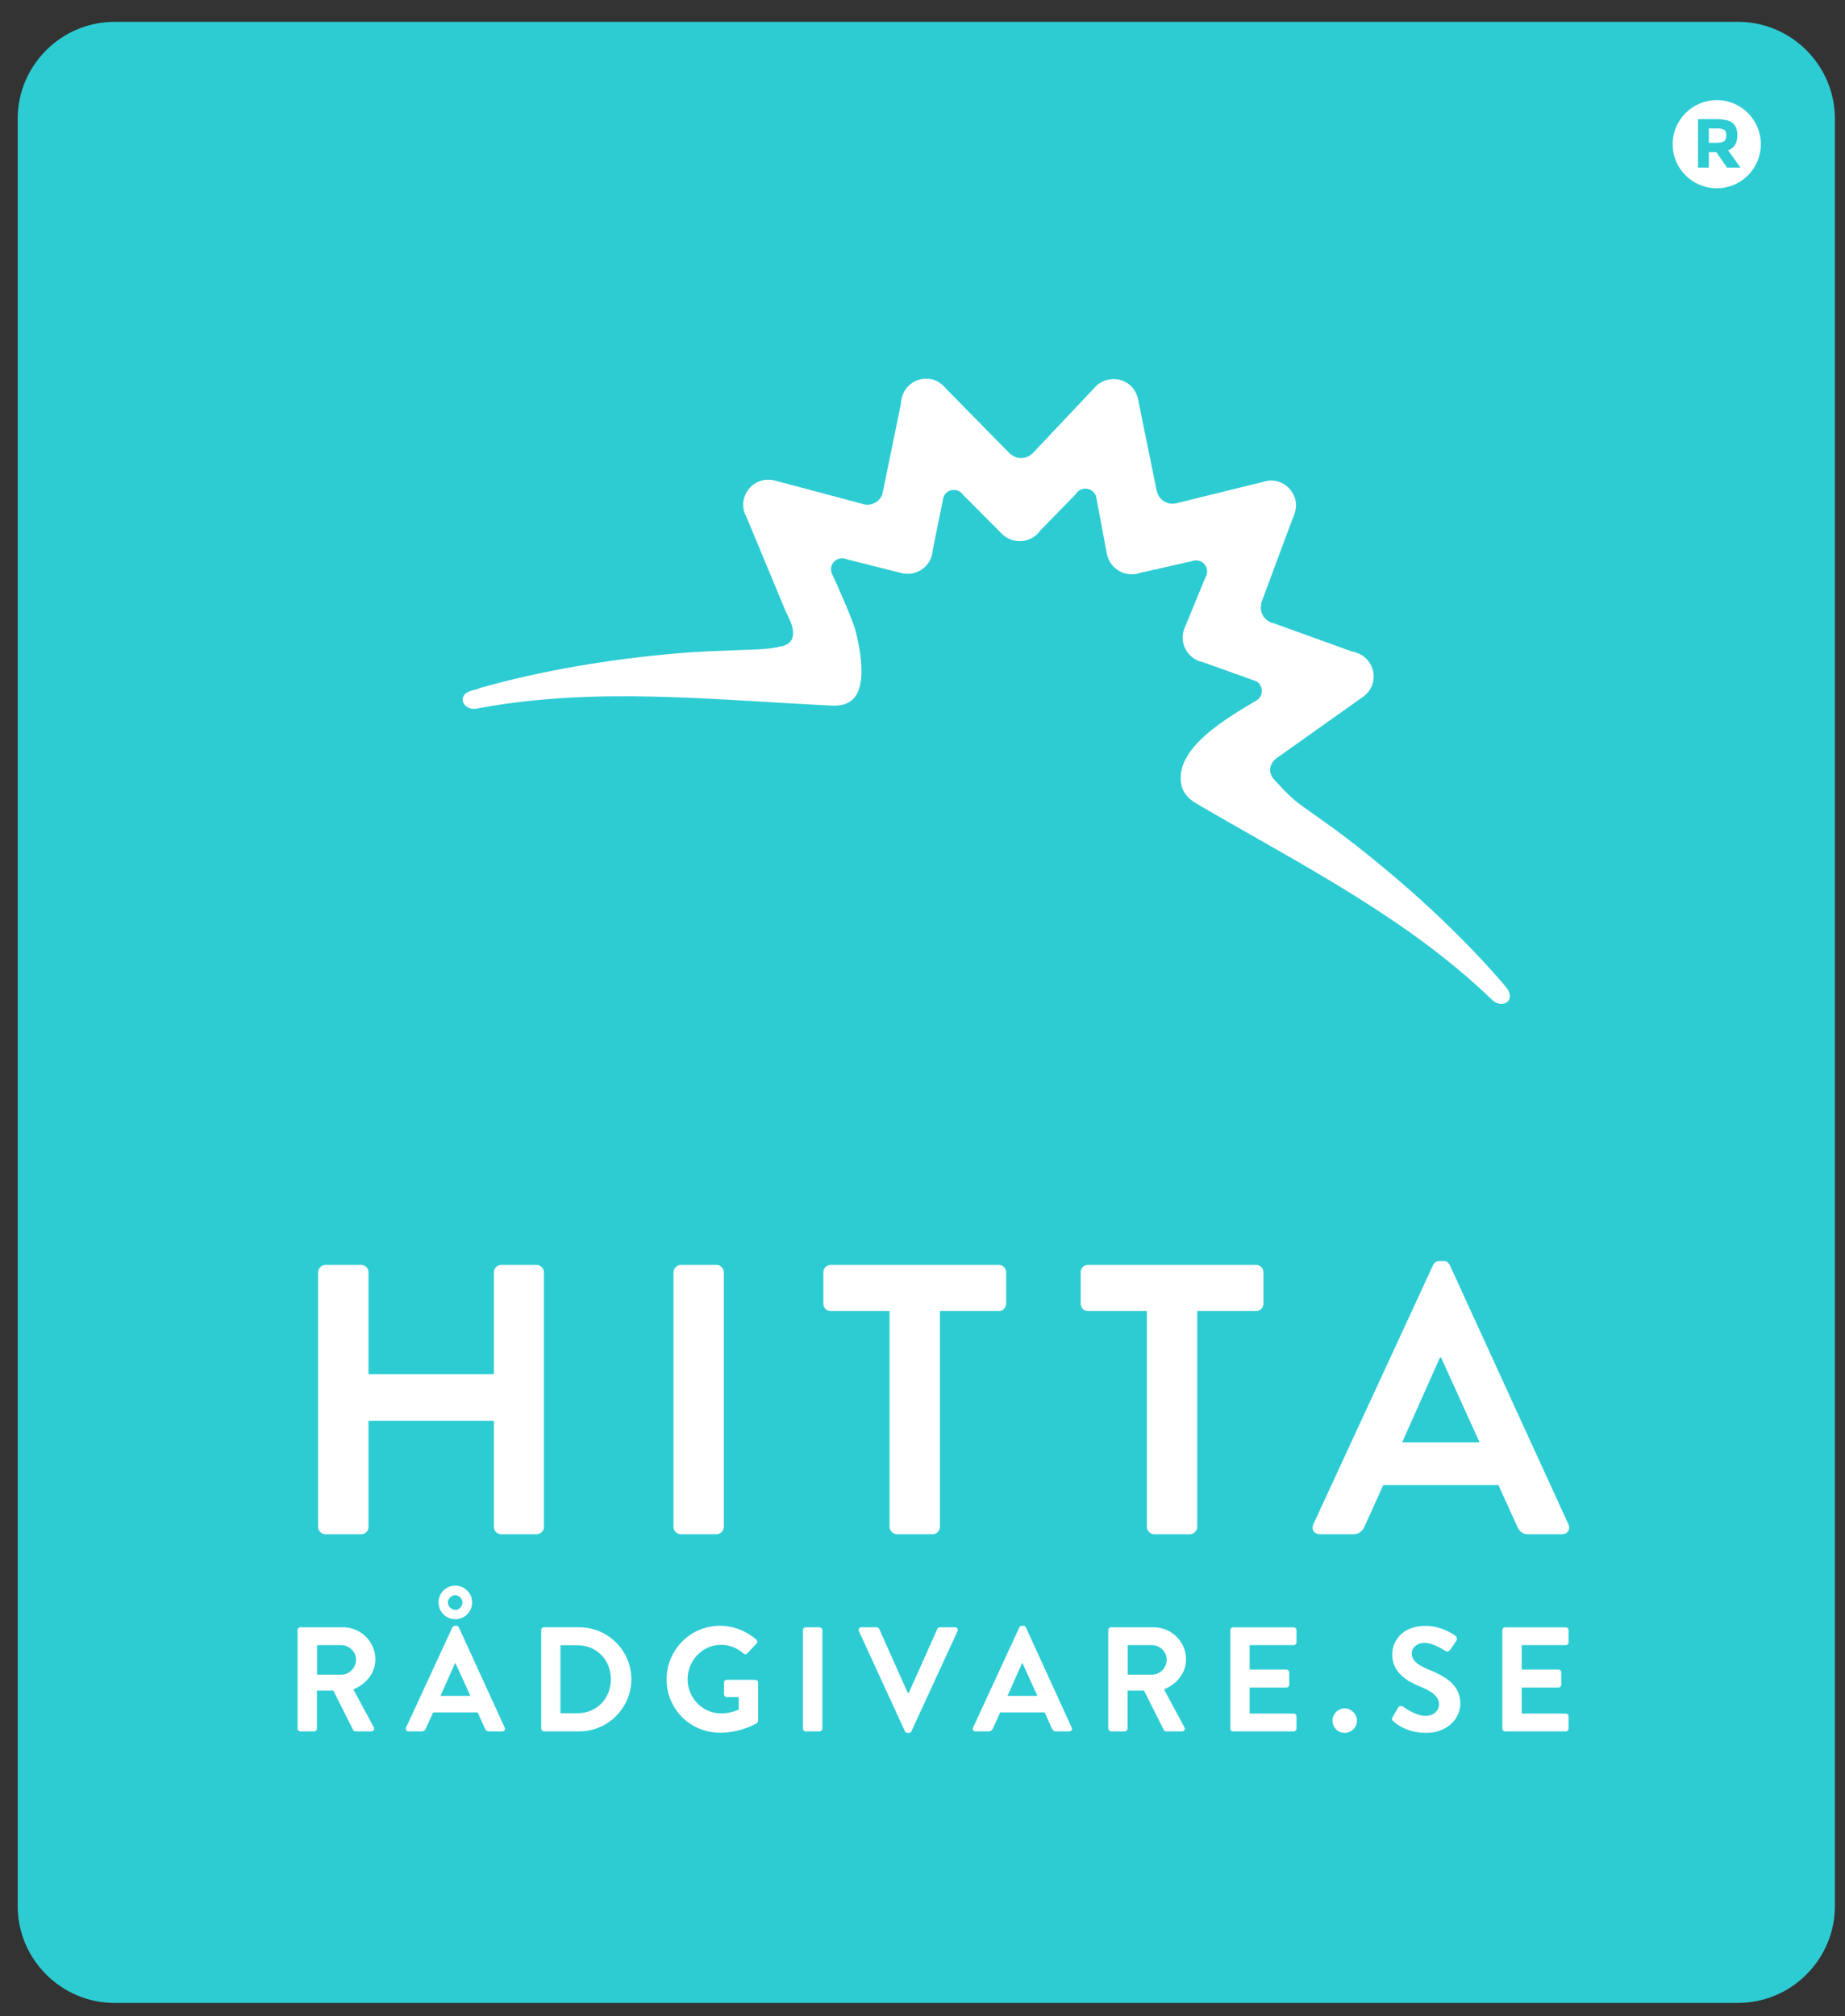 <?xml version="1.0" encoding="utf-8"?>
<!-- Generator: Adobe Illustrator 16.0.0, SVG Export Plug-In . SVG Version: 6.00 Build 0)  -->
<!DOCTYPE svg PUBLIC "-//W3C//DTD SVG 1.1//EN" "http://www.w3.org/Graphics/SVG/1.1/DTD/svg11.dtd">
<svg version="1.1" id="Layer_1" xmlns="http://www.w3.org/2000/svg" xmlns:xlink="http://www.w3.org/1999/xlink" x="0px" y="0px"
	 width="70.333px" height="76.833px" viewBox="0 0 70.333 76.833" enable-background="new 0 0 70.333 76.833" xml:space="preserve">
<rect x="0" y="0" width="70.333" height="76.833" fill="#333333" stroke="none"/>
<g>
	<path fill-rule="evenodd" clip-rule="evenodd" fill="#2DCCD3" d="M4.365,0.833h61.893c2.03,0,3.69,1.661,3.69,3.692V72.64
		c0,2.031-1.661,3.693-3.69,3.693H4.365c-2.029,0-3.691-1.662-3.691-3.693V4.526C0.674,2.495,2.335,0.833,4.365,0.833L4.365,0.833z"
		/>
	<path fill="#FFFFFF" d="M12.125,58.195c0.003,0.075,0.033,0.141,0.086,0.193c0.054,0.053,0.117,0.082,0.193,0.084h1.365
		c0.083-0.002,0.148-0.031,0.2-0.084s0.076-0.118,0.078-0.193v-4.048h4.782v4.048c0.002,0.075,0.029,0.141,0.078,0.193
		c0.051,0.053,0.12,0.082,0.201,0.084h1.35c0.076-0.002,0.142-0.031,0.195-0.084c0.054-0.053,0.081-0.118,0.083-0.193v-9.711
		c-0.002-0.075-0.029-0.14-0.083-0.193c-0.054-0.053-0.119-0.082-0.195-0.084h-1.35c-0.081,0.002-0.149,0.031-0.201,0.084
		c-0.048,0.054-0.076,0.118-0.078,0.193v3.888h-4.782v-3.888c-0.002-0.075-0.027-0.14-0.078-0.193
		c-0.051-0.053-0.117-0.082-0.2-0.084h-1.365c-0.076,0.002-0.139,0.031-0.193,0.084c-0.053,0.054-0.083,0.118-0.086,0.193V58.195
		L12.125,58.195z M25.673,58.195c0.002,0.075,0.032,0.141,0.086,0.193c0.053,0.053,0.117,0.082,0.192,0.084h1.364
		c0.076-0.002,0.139-0.031,0.193-0.084s0.083-0.118,0.086-0.193v-9.711c-0.003-0.075-0.032-0.14-0.086-0.193
		c-0.054-0.053-0.117-0.082-0.193-0.084h-1.364c-0.075,0.002-0.139,0.031-0.192,0.084c-0.054,0.054-0.084,0.118-0.086,0.193V58.195
		L25.673,58.195z M33.912,58.195c0.003,0.075,0.032,0.141,0.085,0.193c0.054,0.053,0.117,0.082,0.193,0.084h1.364
		c0.076-0.002,0.142-0.031,0.195-0.084c0.052-0.053,0.08-0.118,0.082-0.193v-8.228h2.245c0.083-0.003,0.148-0.034,0.2-0.087
		c0.051-0.053,0.076-0.118,0.079-0.193v-1.203c-0.003-0.075-0.028-0.14-0.079-0.193c-0.052-0.053-0.117-0.082-0.2-0.084h-6.41
		c-0.083,0.002-0.149,0.031-0.2,0.084c-0.051,0.054-0.076,0.118-0.078,0.193v1.203c0.002,0.075,0.027,0.141,0.078,0.193
		s0.117,0.084,0.2,0.087h2.244V58.195L33.912,58.195z M43.72,58.195c0.001,0.075,0.03,0.141,0.086,0.193
		c0.054,0.053,0.116,0.082,0.192,0.084h1.363c0.076-0.002,0.143-0.031,0.195-0.084s0.082-0.118,0.084-0.193v-8.228h2.244
		c0.084-0.003,0.149-0.034,0.199-0.087c0.053-0.053,0.076-0.118,0.079-0.193v-1.203c-0.003-0.075-0.026-0.14-0.079-0.193
		c-0.05-0.053-0.115-0.082-0.199-0.084h-6.409c-0.083,0.002-0.149,0.031-0.2,0.084c-0.051,0.054-0.076,0.118-0.079,0.193v1.203
		c0.003,0.075,0.028,0.141,0.079,0.193s0.117,0.084,0.2,0.087h2.244V58.195L43.72,58.195z M50.314,58.472h1.275
		c0.118-0.002,0.213-0.033,0.279-0.092c0.069-0.057,0.118-0.124,0.148-0.2l0.717-1.584h4.387l0.719,1.584
		c0.047,0.102,0.104,0.175,0.168,0.222c0.063,0.049,0.148,0.07,0.258,0.07h1.274c0.112-0.006,0.194-0.042,0.24-0.117
		c0.05-0.076,0.051-0.164,0.01-0.262l-4.518-9.873c-0.021-0.045-0.05-0.081-0.086-0.115c-0.036-0.027-0.093-0.045-0.163-0.045
		h-0.146c-0.066,0-0.117,0.018-0.156,0.045c-0.043,0.034-0.072,0.07-0.093,0.115l-4.562,9.873c-0.043,0.098-0.039,0.186,0.01,0.262
		C50.123,58.43,50.203,58.466,50.314,58.472L50.314,58.472z M53.453,54.967l1.438-3.228h0.045l1.466,3.228H53.453L53.453,54.967z"/>
	<path fill="#FFFFFF" d="M11.344,65.879c0,0.028,0.01,0.054,0.03,0.073c0.02,0.021,0.045,0.033,0.077,0.033h0.521
		c0.03,0,0.054-0.012,0.075-0.033c0.021-0.02,0.033-0.045,0.034-0.073v-1.446h0.629l0.754,1.502c0.005,0.012,0.016,0.023,0.03,0.034
		c0.015,0.011,0.035,0.017,0.06,0.017h0.596c0.032,0,0.058-0.008,0.077-0.025c0.019-0.017,0.03-0.039,0.034-0.062
		c0.003-0.028-0.001-0.051-0.014-0.075l-0.777-1.441c0.165-0.067,0.311-0.157,0.436-0.27c0.126-0.113,0.224-0.244,0.295-0.391
		c0.071-0.148,0.107-0.312,0.108-0.486c-0.001-0.168-0.035-0.328-0.098-0.475c-0.064-0.146-0.152-0.275-0.266-0.387
		c-0.113-0.113-0.244-0.2-0.393-0.262c-0.148-0.062-0.309-0.093-0.479-0.096h-1.622c-0.032,0.003-0.058,0.012-0.077,0.033
		c-0.02,0.02-0.03,0.045-0.03,0.074V65.879L11.344,65.879z M12.086,63.826v-1.129h0.924c0.103,0.003,0.195,0.028,0.28,0.076
		c0.084,0.051,0.153,0.115,0.204,0.199c0.052,0.082,0.078,0.174,0.079,0.275c0,0.106-0.027,0.205-0.079,0.292
		c-0.051,0.087-0.12,0.154-0.204,0.208c-0.084,0.051-0.177,0.078-0.28,0.078H12.086L12.086,63.826z M15.577,65.986h0.493
		c0.045,0,0.081-0.014,0.108-0.036c0.026-0.021,0.045-0.048,0.056-0.076l0.278-0.612h1.695l0.278,0.612
		c0.019,0.04,0.041,0.067,0.065,0.085c0.024,0.02,0.058,0.027,0.099,0.027h0.494c0.043,0,0.075-0.017,0.092-0.045
		c0.019-0.031,0.02-0.064,0.004-0.102l-1.746-3.816c-0.008-0.018-0.019-0.031-0.033-0.043c-0.014-0.014-0.036-0.02-0.063-0.02H17.34
		c-0.025,0-0.045,0.006-0.06,0.02c-0.017,0.012-0.028,0.025-0.037,0.043l-1.763,3.816c-0.016,0.037-0.015,0.07,0.003,0.102
		C15.503,65.969,15.534,65.986,15.577,65.986L15.577,65.986z M16.791,64.632l0.556-1.247h0.017l0.567,1.247H16.791L16.791,64.632z
		 M17.357,61.71c0.119,0,0.226-0.03,0.323-0.086c0.096-0.057,0.173-0.133,0.23-0.229c0.058-0.096,0.087-0.205,0.087-0.325
		c0-0.121-0.029-0.228-0.087-0.323c-0.057-0.098-0.134-0.174-0.23-0.23c-0.097-0.057-0.204-0.087-0.323-0.087
		c-0.12,0-0.229,0.03-0.325,0.087c-0.096,0.057-0.172,0.133-0.229,0.23c-0.056,0.096-0.085,0.202-0.086,0.323
		c0.001,0.12,0.03,0.229,0.086,0.325c0.057,0.096,0.133,0.172,0.229,0.229C17.129,61.68,17.238,61.71,17.357,61.71L17.357,61.71z
		 M17.357,61.354c-0.05,0-0.096-0.014-0.139-0.039c-0.042-0.028-0.077-0.062-0.104-0.104c-0.026-0.045-0.039-0.09-0.041-0.14
		c0.001-0.051,0.015-0.096,0.041-0.135c0.027-0.042,0.062-0.076,0.104-0.099c0.043-0.025,0.089-0.039,0.139-0.039
		c0.05,0,0.095,0.014,0.136,0.039c0.041,0.022,0.074,0.057,0.098,0.099c0.024,0.039,0.037,0.084,0.038,0.135
		c-0.001,0.05-0.014,0.095-0.038,0.14c-0.024,0.043-0.058,0.076-0.098,0.104C17.453,61.34,17.408,61.354,17.357,61.354
		L17.357,61.354z M20.632,65.879c0,0.028,0.011,0.054,0.031,0.073c0.019,0.021,0.043,0.033,0.072,0.033h1.343
		c0.221,0,0.43-0.033,0.628-0.102c0.199-0.066,0.38-0.16,0.546-0.28c0.166-0.124,0.309-0.267,0.431-0.433
		c0.122-0.166,0.216-0.348,0.283-0.545c0.067-0.199,0.102-0.41,0.103-0.629c0-0.219-0.035-0.428-0.103-0.624
		c-0.067-0.199-0.161-0.379-0.283-0.545c-0.123-0.163-0.266-0.309-0.431-0.43c-0.167-0.12-0.348-0.214-0.546-0.28
		c-0.198-0.064-0.407-0.099-0.628-0.102h-1.343c-0.029,0.003-0.053,0.012-0.072,0.033c-0.02,0.02-0.03,0.045-0.031,0.074V65.879
		L20.632,65.879z M21.364,65.294v-2.592h0.646c0.185,0.003,0.355,0.036,0.51,0.098c0.155,0.064,0.291,0.158,0.404,0.273
		c0.115,0.117,0.203,0.252,0.266,0.41c0.062,0.156,0.095,0.328,0.096,0.514c0,0.186-0.034,0.359-0.096,0.514
		c-0.063,0.157-0.151,0.295-0.266,0.413c-0.114,0.115-0.249,0.208-0.404,0.272c-0.154,0.064-0.325,0.096-0.51,0.098H21.364
		L21.364,65.294z M25.411,64.008c0.001,0.228,0.035,0.441,0.104,0.646c0.067,0.202,0.164,0.388,0.288,0.556
		c0.125,0.172,0.271,0.314,0.44,0.438s0.355,0.22,0.56,0.286c0.203,0.068,0.417,0.102,0.644,0.102c0.166,0,0.32-0.014,0.463-0.037
		c0.142-0.025,0.271-0.056,0.387-0.092c0.115-0.037,0.215-0.073,0.299-0.109c0.083-0.037,0.146-0.065,0.191-0.09
		c0.044-0.025,0.066-0.04,0.066-0.04c0.013-0.009,0.022-0.02,0.031-0.034c0.009-0.014,0.014-0.033,0.014-0.056v-1.452
		c0-0.027-0.01-0.053-0.029-0.076c-0.02-0.02-0.043-0.03-0.073-0.03h-1.088c-0.031,0-0.058,0.009-0.077,0.03
		c-0.02,0.02-0.03,0.045-0.03,0.076v0.449c0,0.028,0.01,0.051,0.03,0.07c0.02,0.02,0.046,0.031,0.077,0.031h0.454v0.48
		c-0.038,0.017-0.09,0.036-0.155,0.059c-0.064,0.02-0.141,0.039-0.229,0.059c-0.088,0.018-0.185,0.025-0.291,0.025
		c-0.18,0-0.347-0.036-0.501-0.104c-0.154-0.067-0.289-0.163-0.404-0.281c-0.116-0.121-0.207-0.258-0.271-0.412
		c-0.065-0.158-0.098-0.323-0.1-0.5c0.001-0.18,0.034-0.349,0.1-0.506c0.064-0.157,0.154-0.298,0.271-0.419
		c0.115-0.12,0.249-0.216,0.404-0.286c0.152-0.07,0.317-0.104,0.496-0.104c0.157,0,0.309,0.025,0.454,0.081
		c0.146,0.056,0.28,0.138,0.402,0.244c0.025,0.025,0.051,0.036,0.075,0.036c0.026,0,0.05-0.011,0.072-0.036l0.351-0.368
		c0.023-0.021,0.034-0.051,0.032-0.078c-0.001-0.028-0.014-0.057-0.037-0.079c-0.129-0.112-0.268-0.204-0.417-0.283
		c-0.148-0.079-0.304-0.138-0.466-0.183c-0.163-0.039-0.329-0.062-0.5-0.062c-0.227,0-0.441,0.037-0.644,0.104
		c-0.204,0.067-0.39,0.165-0.56,0.289c-0.169,0.126-0.316,0.272-0.44,0.444c-0.124,0.168-0.22,0.356-0.288,0.562
		C25.445,63.565,25.412,63.781,25.411,64.008L25.411,64.008z M30.608,65.879c0,0.028,0.012,0.054,0.034,0.073
		c0.02,0.021,0.045,0.033,0.074,0.033h0.527c0.029,0,0.053-0.012,0.074-0.033c0.021-0.02,0.033-0.045,0.033-0.073v-3.755
		c0-0.029-0.013-0.055-0.033-0.074c-0.021-0.021-0.045-0.03-0.074-0.033h-0.527c-0.029,0.003-0.054,0.012-0.074,0.033
		c-0.021,0.02-0.033,0.045-0.034,0.074V65.879L30.608,65.879z M34.496,65.98c0.009,0.018,0.02,0.034,0.036,0.045
		c0.015,0.012,0.035,0.018,0.06,0.018h0.056c0.026,0,0.046-0.006,0.062-0.018c0.015-0.011,0.027-0.027,0.035-0.045l1.757-3.814
		c0.016-0.039,0.016-0.072-0.004-0.101c-0.018-0.03-0.049-0.045-0.092-0.048h-0.579c-0.025,0.003-0.045,0.008-0.063,0.022
		c-0.016,0.011-0.026,0.025-0.032,0.04l-1.088,2.438h-0.039l-1.089-2.438c-0.005-0.015-0.018-0.029-0.033-0.04
		c-0.018-0.015-0.038-0.02-0.064-0.022H32.84c-0.043,0.003-0.074,0.018-0.093,0.048c-0.018,0.028-0.02,0.062-0.004,0.101
		L34.496,65.98L34.496,65.98z M37.192,65.986h0.494c0.045,0,0.08-0.014,0.106-0.036c0.027-0.021,0.047-0.048,0.059-0.076
		l0.277-0.612h1.695l0.276,0.612c0.02,0.04,0.041,0.067,0.065,0.085c0.024,0.02,0.059,0.027,0.101,0.027h0.493
		c0.043,0,0.074-0.017,0.091-0.045c0.02-0.031,0.021-0.064,0.005-0.102l-1.746-3.816c-0.009-0.018-0.02-0.031-0.033-0.043
		c-0.015-0.014-0.035-0.02-0.064-0.02h-0.056c-0.025,0-0.046,0.006-0.061,0.02c-0.017,0.012-0.028,0.025-0.036,0.043l-1.763,3.816
		c-0.017,0.037-0.016,0.07,0.003,0.102C37.117,65.969,37.148,65.986,37.192,65.986L37.192,65.986z M38.406,64.632l0.556-1.247h0.017
		l0.567,1.247H38.406L38.406,64.632z M42.248,65.879c0.002,0.028,0.012,0.054,0.031,0.073c0.02,0.021,0.045,0.033,0.076,0.033h0.521
		c0.029,0,0.055-0.012,0.074-0.033c0.021-0.02,0.033-0.045,0.034-0.073v-1.446h0.629l0.755,1.502
		c0.005,0.012,0.016,0.023,0.03,0.034s0.035,0.017,0.061,0.017h0.595c0.031,0,0.059-0.008,0.076-0.025
		c0.02-0.017,0.029-0.039,0.034-0.062c0.004-0.028,0-0.051-0.015-0.075l-0.776-1.441c0.166-0.067,0.311-0.157,0.437-0.27
		c0.125-0.113,0.224-0.244,0.295-0.391c0.07-0.148,0.107-0.312,0.108-0.486c-0.001-0.168-0.035-0.328-0.099-0.475
		c-0.062-0.146-0.151-0.275-0.266-0.387c-0.113-0.113-0.242-0.2-0.393-0.262c-0.147-0.062-0.309-0.093-0.479-0.096h-1.623
		c-0.031,0.003-0.057,0.012-0.076,0.033c-0.02,0.02-0.029,0.045-0.031,0.074V65.879L42.248,65.879z M42.99,63.826v-1.129h0.925
		c0.103,0.003,0.195,0.028,0.279,0.076c0.085,0.051,0.153,0.115,0.204,0.199c0.051,0.082,0.077,0.174,0.078,0.275
		c-0.001,0.106-0.027,0.205-0.078,0.292s-0.119,0.154-0.204,0.208c-0.084,0.051-0.177,0.078-0.279,0.078H42.99L42.99,63.826z
		 M46.902,65.879c0,0.028,0.01,0.054,0.029,0.073c0.02,0.021,0.045,0.033,0.077,0.033h2.308c0.032,0,0.058-0.012,0.077-0.033
		c0.021-0.02,0.029-0.045,0.03-0.073v-0.466c-0.001-0.029-0.01-0.054-0.03-0.074c-0.02-0.021-0.045-0.033-0.077-0.033h-1.678v-0.991
		h1.399c0.03-0.003,0.055-0.012,0.076-0.031c0.02-0.02,0.03-0.045,0.032-0.079v-0.469c-0.002-0.031-0.013-0.056-0.032-0.076
		c-0.021-0.021-0.046-0.03-0.076-0.033h-1.399v-0.93h1.678c0.032,0,0.058-0.012,0.077-0.031c0.021-0.021,0.029-0.047,0.03-0.075
		v-0.466c-0.001-0.029-0.01-0.055-0.03-0.074c-0.02-0.021-0.045-0.03-0.077-0.033h-2.308c-0.032,0.003-0.058,0.012-0.077,0.033
		c-0.02,0.02-0.029,0.045-0.029,0.074V65.879L46.902,65.879z M50.795,65.579c0,0.085,0.022,0.163,0.063,0.233
		c0.042,0.07,0.099,0.126,0.167,0.166c0.07,0.041,0.148,0.064,0.234,0.064s0.164-0.023,0.234-0.064
		c0.072-0.04,0.128-0.096,0.172-0.166c0.042-0.07,0.062-0.148,0.064-0.233c-0.002-0.087-0.022-0.165-0.064-0.235
		c-0.044-0.07-0.1-0.127-0.172-0.169c-0.07-0.045-0.148-0.067-0.234-0.067s-0.164,0.022-0.234,0.067
		c-0.068,0.042-0.125,0.099-0.167,0.169C50.817,65.414,50.795,65.492,50.795,65.579L50.795,65.579z M53.118,65.601
		c0.028,0.028,0.075,0.064,0.142,0.115c0.066,0.048,0.152,0.096,0.256,0.146s0.228,0.092,0.369,0.126s0.302,0.054,0.48,0.054
		c0.201,0,0.381-0.031,0.541-0.093c0.16-0.06,0.297-0.144,0.411-0.247c0.114-0.107,0.2-0.225,0.26-0.359
		c0.061-0.135,0.091-0.275,0.093-0.422c-0.002-0.146-0.025-0.277-0.072-0.393c-0.045-0.119-0.107-0.22-0.188-0.312
		c-0.08-0.09-0.17-0.172-0.271-0.241c-0.103-0.07-0.207-0.132-0.32-0.188c-0.111-0.057-0.225-0.104-0.336-0.148
		c-0.15-0.062-0.277-0.124-0.377-0.188c-0.099-0.062-0.172-0.132-0.219-0.205c-0.049-0.073-0.072-0.151-0.072-0.241
		c0-0.062,0.02-0.124,0.058-0.184c0.038-0.059,0.095-0.109,0.169-0.15c0.074-0.04,0.166-0.06,0.271-0.062
		c0.08,0.003,0.164,0.018,0.25,0.045c0.086,0.028,0.168,0.062,0.245,0.102c0.077,0.036,0.144,0.072,0.196,0.104
		c0.053,0.033,0.086,0.053,0.099,0.062c0.035,0.021,0.069,0.024,0.106,0.008c0.038-0.018,0.067-0.042,0.092-0.076l0.215-0.322
		c0.014-0.02,0.021-0.043,0.021-0.068c0-0.021-0.004-0.047-0.014-0.07c-0.008-0.02-0.023-0.036-0.042-0.05
		c-0.028-0.022-0.075-0.054-0.144-0.096c-0.066-0.039-0.15-0.081-0.248-0.126c-0.1-0.043-0.213-0.079-0.337-0.109
		c-0.124-0.031-0.261-0.049-0.405-0.049c-0.181,0-0.34,0.023-0.479,0.064c-0.138,0.043-0.259,0.1-0.358,0.175
		c-0.102,0.073-0.184,0.154-0.247,0.25c-0.065,0.093-0.112,0.188-0.145,0.292c-0.031,0.104-0.045,0.205-0.045,0.309
		c0.001,0.166,0.03,0.314,0.091,0.441c0.059,0.129,0.139,0.242,0.242,0.34c0.101,0.099,0.213,0.183,0.341,0.256
		c0.125,0.07,0.257,0.135,0.391,0.186c0.16,0.064,0.292,0.132,0.399,0.199c0.105,0.067,0.186,0.141,0.24,0.222
		c0.055,0.076,0.08,0.166,0.08,0.261c-0.001,0.082-0.023,0.155-0.068,0.22c-0.043,0.067-0.105,0.118-0.183,0.157
		s-0.165,0.059-0.264,0.059c-0.076,0-0.15-0.011-0.229-0.033c-0.076-0.022-0.151-0.051-0.225-0.084
		c-0.071-0.034-0.136-0.068-0.195-0.102c-0.059-0.033-0.106-0.064-0.143-0.09c-0.037-0.022-0.058-0.037-0.064-0.042
		c-0.019-0.015-0.039-0.022-0.062-0.025c-0.025-0.003-0.047,0-0.072,0.011c-0.023,0.009-0.043,0.028-0.059,0.054l-0.203,0.351
		c-0.017,0.031-0.027,0.057-0.027,0.074c0,0.02,0.004,0.036,0.014,0.05C53.086,65.568,53.102,65.584,53.118,65.601L53.118,65.601z
		 M57.271,65.879c0.001,0.028,0.012,0.054,0.031,0.073c0.02,0.021,0.045,0.033,0.077,0.033h2.309c0.031,0,0.057-0.012,0.078-0.033
		c0.02-0.02,0.027-0.045,0.029-0.073v-0.466c-0.002-0.029-0.01-0.054-0.029-0.074c-0.021-0.021-0.047-0.033-0.078-0.033h-1.68
		v-0.991h1.402c0.027-0.003,0.053-0.012,0.074-0.031c0.02-0.02,0.032-0.045,0.032-0.079v-0.469c0-0.031-0.013-0.056-0.032-0.076
		c-0.021-0.021-0.047-0.03-0.074-0.033h-1.402v-0.93h1.68c0.031,0,0.057-0.012,0.078-0.031c0.02-0.021,0.027-0.047,0.029-0.075
		v-0.466c-0.002-0.029-0.01-0.055-0.029-0.074c-0.021-0.021-0.047-0.03-0.078-0.033h-2.309c-0.032,0.003-0.058,0.012-0.077,0.033
		c-0.02,0.02-0.03,0.045-0.031,0.074V65.879L57.271,65.879z"/>
	<path fill-rule="evenodd" clip-rule="evenodd" fill="#FFFFFF" d="M32.859,19.197h-0.001l-3.221-0.857
		c-0.248-0.078-0.516-0.083-0.753,0.03c-0.453,0.214-0.676,0.752-0.484,1.218c0.02,0.051,0.048,0.1,0.071,0.149l1.512,3.639
		l0.016,0.013l0.021,0.048c0.035,0.074,0.07,0.146,0.102,0.222c0.158,0.375,0.215,0.836-0.286,0.961
		c-0.563,0.142-1.022,0.129-1.602,0.152c-0.819,0.033-1.632,0.058-2.45,0.13c-2.548,0.225-5.078,0.636-7.541,1.332l0.003,0.017
		l-0.223,0.054c-0.671,0.166-0.367,0.8,0.152,0.7l0.227-0.042v0.001c4.287-0.77,8.603-0.312,12.917-0.092l0.378,0.02
		c0.285,0.014,0.588-0.027,0.804-0.23c0.582-0.544,0.277-1.985,0.106-2.645l-0.002-0.01c-0.094-0.364-0.676-1.687-0.847-2.046
		c-0.016-0.033-0.031-0.064-0.045-0.097c-0.084-0.192-0.011-0.419,0.17-0.527c0.096-0.059,0.212-0.075,0.321-0.047
		c0.037,0.009,0.072,0.021,0.108,0.033l2.05,0.517c0.491,0.126,1-0.154,1.154-0.644c0.025-0.083,0.034-0.176,0.045-0.262
		l0.375-1.841c0.005-0.028,0.008-0.058,0.014-0.086c0.039-0.208,0.231-0.349,0.439-0.336c0.1,0.006,0.193,0.045,0.264,0.116
		c0.025,0.026,0.047,0.053,0.07,0.081l1.486,1.492c0.35,0.332,0.9,0.357,1.279,0.042c0.064-0.054,0.117-0.121,0.171-0.185
		l1.34-1.375c0.029-0.035,0.064-0.084,0.097-0.112c0.143-0.127,0.336-0.142,0.498-0.046c0.104,0.062,0.185,0.163,0.199,0.286
		l0.4,2.13c0.092,0.498,0.559,0.844,1.065,0.78c0.067-0.008,0.134-0.025,0.196-0.045l1.984-0.449
		c0.023-0.007,0.048-0.014,0.072-0.02c0.229-0.049,0.453,0.101,0.5,0.33c0.02,0.098,0.001,0.18-0.037,0.271
		c-0.017,0.039-0.033,0.076-0.052,0.115l-0.78,1.891c-0.164,0.458,0.041,0.975,0.489,1.189c0.079,0.038,0.169,0.059,0.251,0.083
		l1.938,0.692c0.227,0.063,0.334,0.32,0.26,0.536c-0.031,0.086-0.082,0.16-0.16,0.208c-1.073,0.645-3.231,1.845-2.872,3.282
		c0.075,0.302,0.311,0.515,0.57,0.666l0.327,0.191c3.786,2.201,7.713,4.191,10.904,7.255c0.02,0.019,0.037,0.036,0.057,0.054
		c0.384,0.336,0.934-0.016,0.487-0.531c-0.056-0.066-0.109-0.134-0.167-0.199c-1.676-1.921-3.565-3.635-5.568-5.208
		c-0.646-0.507-1.312-0.972-1.981-1.447c-0.474-0.336-0.705-0.604-1.101-1.03c-0.28-0.302-0.165-0.669,0.162-0.87l3.107-2.205
		c0.227-0.14,0.414-0.337,0.486-0.598c0.143-0.511-0.156-1.039-0.667-1.181l-0.171-0.047l-2.957-1.067
		c-0.002,0-0.006-0.001-0.012-0.003l-0.082-0.022l-0.001-0.003c-0.187-0.074-0.325-0.24-0.365-0.44
		c-0.019-0.09-0.015-0.183,0.009-0.271l-0.009-0.019l1.189-3.193c0.12-0.251,0.189-0.525,0.105-0.798
		c-0.156-0.501-0.694-0.806-1.198-0.637l-0.013,0.004l-3.362,0.827l-0.004-0.002c-0.196,0.037-0.401-0.036-0.541-0.183
		c-0.064-0.069-0.111-0.152-0.137-0.242l-0.009-0.006l-0.696-3.411c-0.033-0.261-0.139-0.505-0.34-0.676
		c-0.404-0.34-1.016-0.288-1.355,0.117l-2.373,2.513h-0.009c-0.147,0.134-0.356,0.188-0.556,0.138
		c-0.088-0.023-0.168-0.064-0.236-0.123l-0.014,0.001l-2.415-2.455c-0.181-0.217-0.394-0.387-0.681-0.424
		c-0.526-0.068-1.007,0.304-1.074,0.83l-0.019,0.147l-0.681,3.326c-0.03,0.231-0.209,0.412-0.43,0.473
		c-0.101,0.029-0.207,0.035-0.308,0.004L32.859,19.197L32.859,19.197z"/>
	<path fill-rule="evenodd" clip-rule="evenodd" fill="#FFFFFF" d="M65.444,3.815c0.929,0,1.681,0.753,1.681,1.681
		c0,0.929-0.752,1.68-1.681,1.68s-1.681-0.751-1.681-1.68C63.764,4.568,64.516,3.815,65.444,3.815L65.444,3.815z M66.23,5.154
		c0,0.295-0.117,0.487-0.352,0.574l0.469,0.661h-0.509l-0.41-0.59h-0.286v0.59h-0.413V4.54h0.702c0.288,0,0.492,0.049,0.615,0.146
		C66.169,4.783,66.23,4.939,66.23,5.154L66.23,5.154z M65.444,5.442c0.142,0,0.237-0.022,0.288-0.068
		c0.052-0.046,0.077-0.119,0.077-0.218c0-0.1-0.026-0.169-0.08-0.205c-0.052-0.038-0.145-0.056-0.276-0.056h-0.311v0.547H65.444
		L65.444,5.442z"/>
</g>
<g>
</g>
<g>
</g>
<g>
</g>
<g>
</g>
<g>
</g>
<g>
</g>
</svg>
